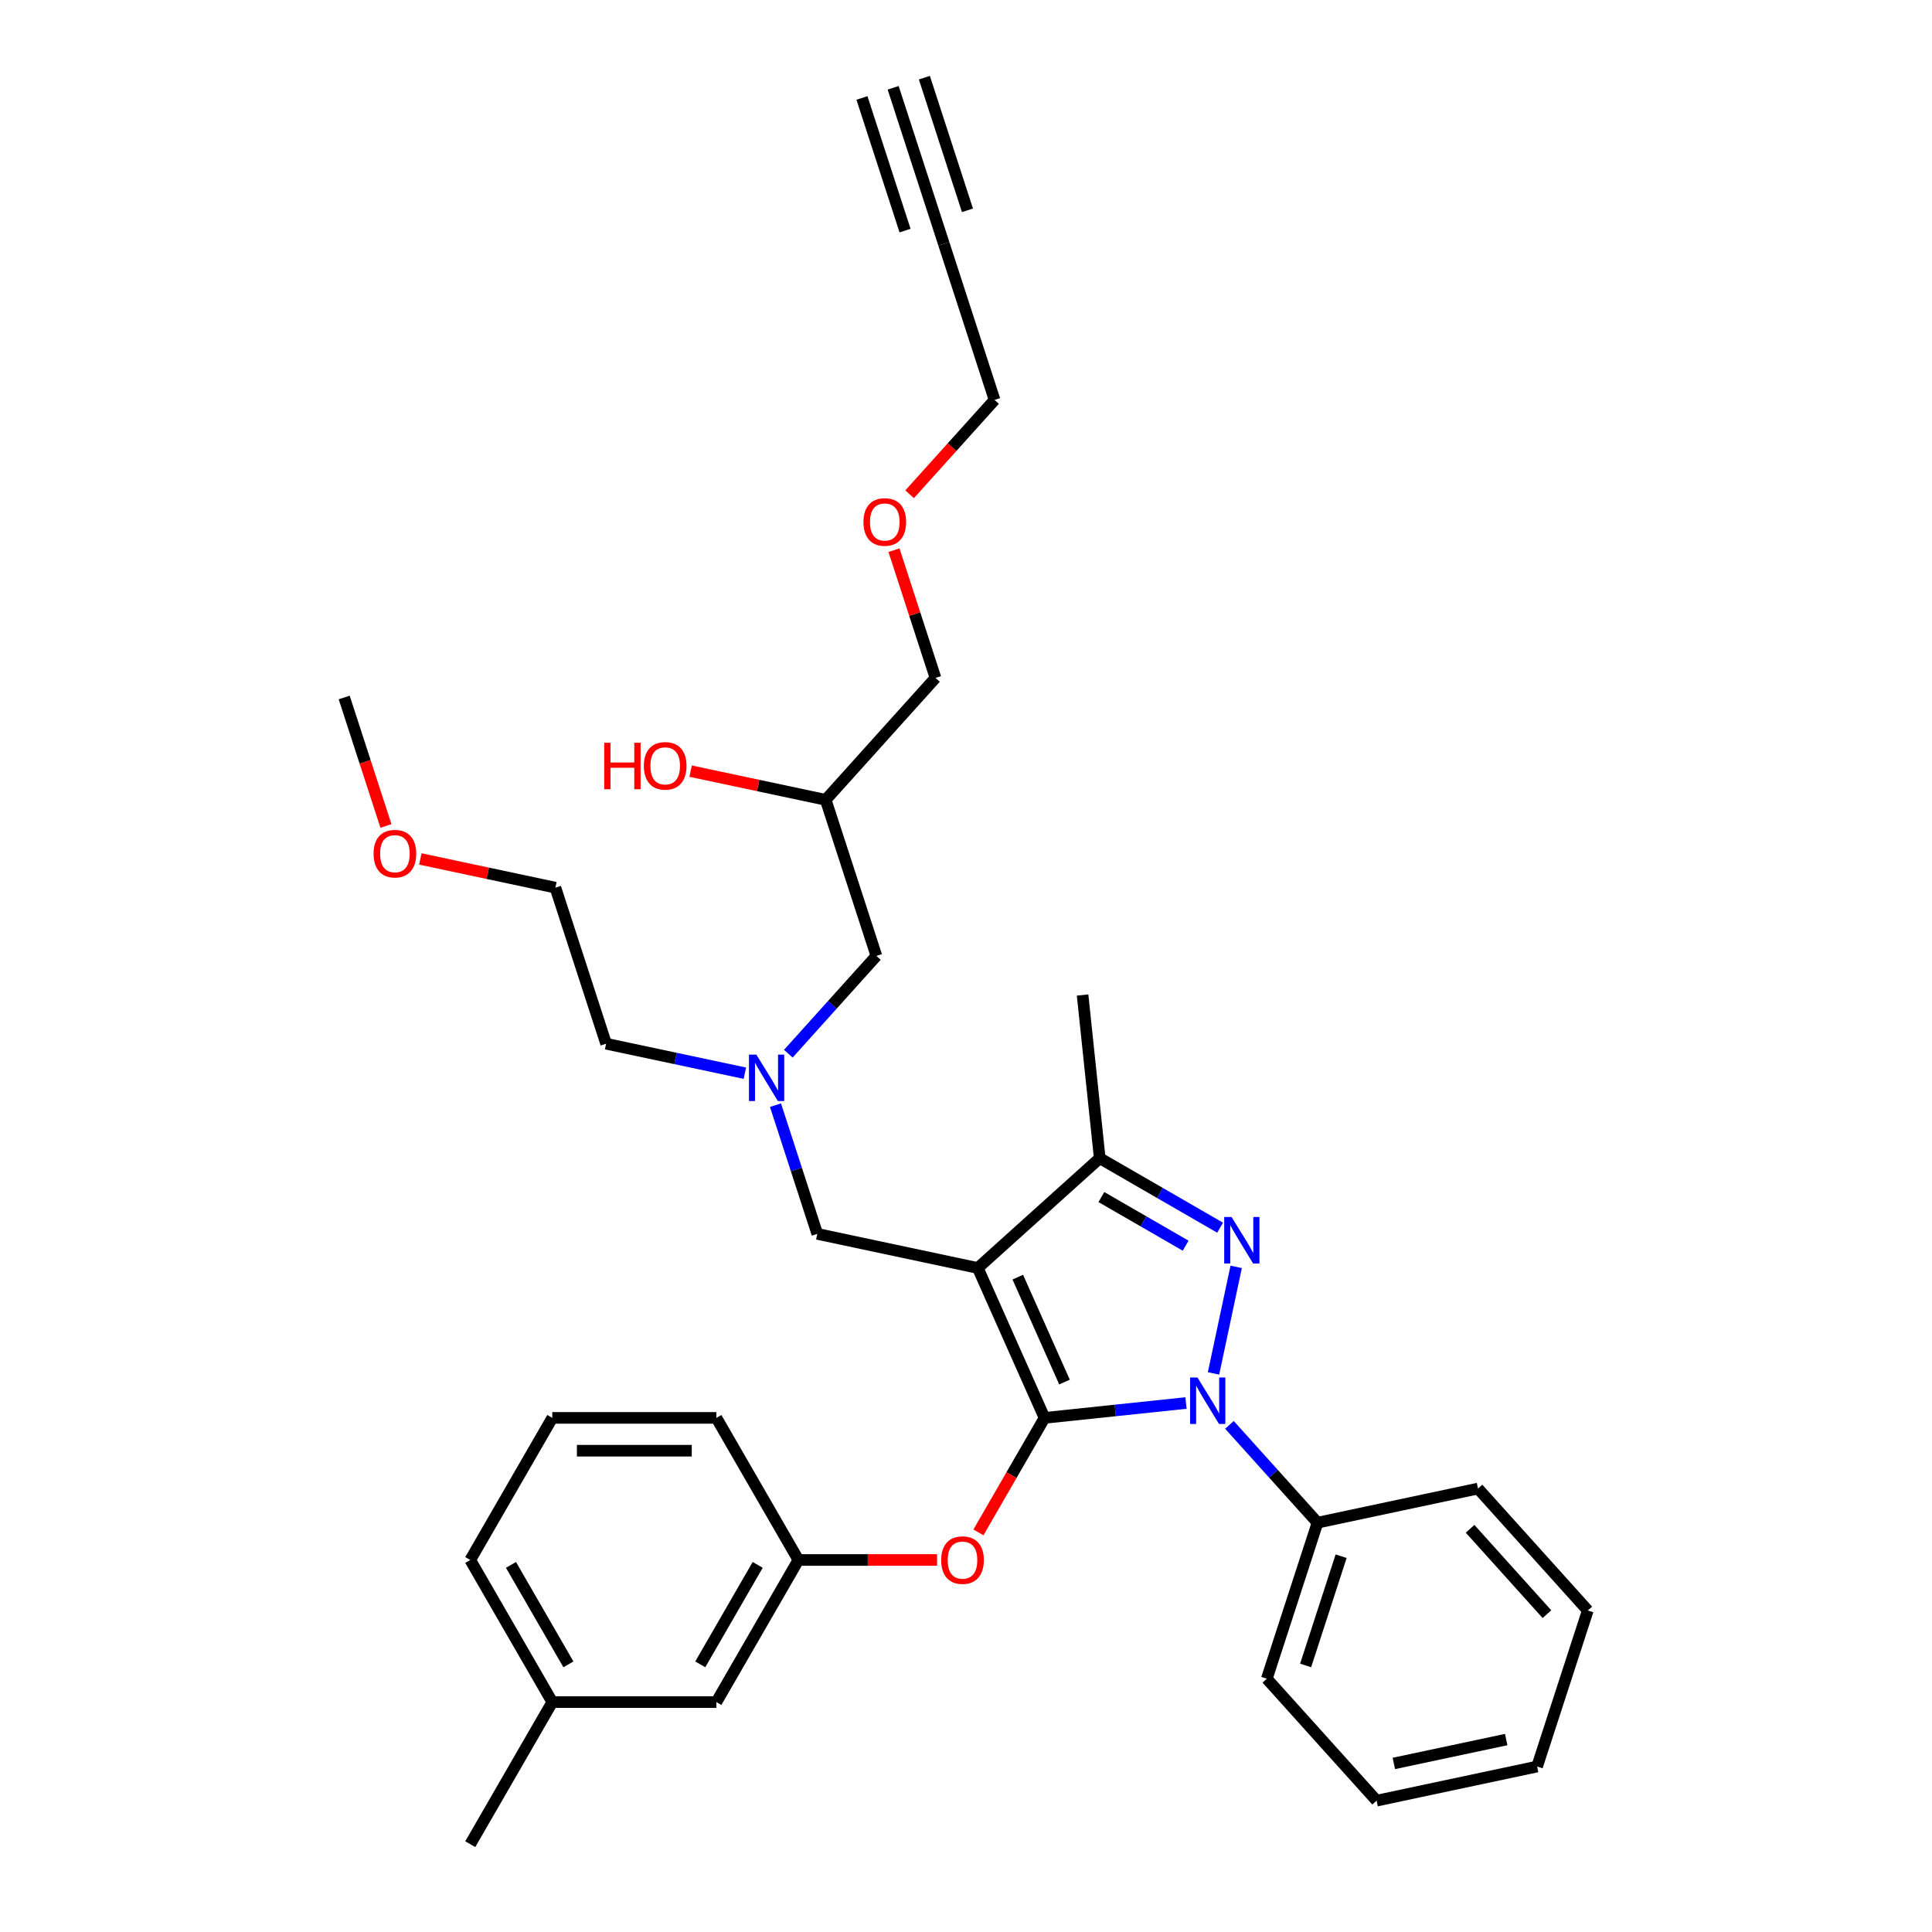 <?xml version='1.0' encoding='iso-8859-1'?>
<svg version='1.1' baseProfile='full'
              xmlns='http://www.w3.org/2000/svg'
                      xmlns:rdkit='http://www.rdkit.org/xml'
                      xmlns:xlink='http://www.w3.org/1999/xlink'
                  xml:space='preserve'
width='1000px' height='1000px' viewBox='0 0 1000 1000'>
<!-- END OF HEADER -->
<rect style='opacity:1.0;fill:#FFFFFF;stroke:none' width='1000' height='1000' x='0' y='0'> </rect>
<path class='bond-0' d='M 385.547,555.491 L 349.633,547.858' style='fill:none;fill-rule:evenodd;stroke:#0000FF;stroke-width:6px;stroke-linecap:butt;stroke-linejoin:miter;stroke-opacity:1' />
<path class='bond-0' d='M 349.633,547.858 L 313.719,540.224' style='fill:none;fill-rule:evenodd;stroke:#000000;stroke-width:6px;stroke-linecap:butt;stroke-linejoin:miter;stroke-opacity:1' />
<path class='bond-1' d='M 408.036,545.393 L 430.827,520.08' style='fill:none;fill-rule:evenodd;stroke:#0000FF;stroke-width:6px;stroke-linecap:butt;stroke-linejoin:miter;stroke-opacity:1' />
<path class='bond-1' d='M 430.827,520.08 L 453.619,494.768' style='fill:none;fill-rule:evenodd;stroke:#000000;stroke-width:6px;stroke-linecap:butt;stroke-linejoin:miter;stroke-opacity:1' />
<path class='bond-2' d='M 401.388,572.03 L 412.212,605.342' style='fill:none;fill-rule:evenodd;stroke:#0000FF;stroke-width:6px;stroke-linecap:butt;stroke-linejoin:miter;stroke-opacity:1' />
<path class='bond-2' d='M 412.212,605.342 L 423.035,638.653' style='fill:none;fill-rule:evenodd;stroke:#000000;stroke-width:6px;stroke-linecap:butt;stroke-linejoin:miter;stroke-opacity:1' />
<path class='bond-3' d='M 453.619,494.768 L 427.375,413.996' style='fill:none;fill-rule:evenodd;stroke:#000000;stroke-width:6px;stroke-linecap:butt;stroke-linejoin:miter;stroke-opacity:1' />
<path class='bond-4' d='M 427.375,413.996 L 392.421,406.567' style='fill:none;fill-rule:evenodd;stroke:#000000;stroke-width:6px;stroke-linecap:butt;stroke-linejoin:miter;stroke-opacity:1' />
<path class='bond-4' d='M 392.421,406.567 L 357.467,399.137' style='fill:none;fill-rule:evenodd;stroke:#FF0000;stroke-width:6px;stroke-linecap:butt;stroke-linejoin:miter;stroke-opacity:1' />
<path class='bond-5' d='M 427.375,413.996 L 484.203,350.882' style='fill:none;fill-rule:evenodd;stroke:#000000;stroke-width:6px;stroke-linecap:butt;stroke-linejoin:miter;stroke-opacity:1' />
<path class='bond-6' d='M 484.203,350.882 L 473.462,317.826' style='fill:none;fill-rule:evenodd;stroke:#000000;stroke-width:6px;stroke-linecap:butt;stroke-linejoin:miter;stroke-opacity:1' />
<path class='bond-6' d='M 473.462,317.826 L 462.721,284.77' style='fill:none;fill-rule:evenodd;stroke:#FF0000;stroke-width:6px;stroke-linecap:butt;stroke-linejoin:miter;stroke-opacity:1' />
<path class='bond-7' d='M 470.821,255.826 L 492.804,231.412' style='fill:none;fill-rule:evenodd;stroke:#FF0000;stroke-width:6px;stroke-linecap:butt;stroke-linejoin:miter;stroke-opacity:1' />
<path class='bond-7' d='M 492.804,231.412 L 514.787,206.997' style='fill:none;fill-rule:evenodd;stroke:#000000;stroke-width:6px;stroke-linecap:butt;stroke-linejoin:miter;stroke-opacity:1' />
<path class='bond-8' d='M 514.787,206.997 L 488.542,126.226' style='fill:none;fill-rule:evenodd;stroke:#000000;stroke-width:6px;stroke-linecap:butt;stroke-linejoin:miter;stroke-opacity:1' />
<path class='bond-9' d='M 423.035,638.653 L 506.107,656.31' style='fill:none;fill-rule:evenodd;stroke:#000000;stroke-width:6px;stroke-linecap:butt;stroke-linejoin:miter;stroke-opacity:1' />
<path class='bond-10' d='M 613.869,726.2 L 577.26,730.048' style='fill:none;fill-rule:evenodd;stroke:#0000FF;stroke-width:6px;stroke-linecap:butt;stroke-linejoin:miter;stroke-opacity:1' />
<path class='bond-10' d='M 577.26,730.048 L 540.651,733.896' style='fill:none;fill-rule:evenodd;stroke:#000000;stroke-width:6px;stroke-linecap:butt;stroke-linejoin:miter;stroke-opacity:1' />
<path class='bond-11' d='M 628.121,710.87 L 639.841,655.734' style='fill:none;fill-rule:evenodd;stroke:#0000FF;stroke-width:6px;stroke-linecap:butt;stroke-linejoin:miter;stroke-opacity:1' />
<path class='bond-12' d='M 636.358,737.507 L 659.15,762.82' style='fill:none;fill-rule:evenodd;stroke:#0000FF;stroke-width:6px;stroke-linecap:butt;stroke-linejoin:miter;stroke-opacity:1' />
<path class='bond-12' d='M 659.15,762.82 L 681.942,788.132' style='fill:none;fill-rule:evenodd;stroke:#000000;stroke-width:6px;stroke-linecap:butt;stroke-linejoin:miter;stroke-opacity:1' />
<path class='bond-13' d='M 540.651,733.896 L 523.542,763.528' style='fill:none;fill-rule:evenodd;stroke:#000000;stroke-width:6px;stroke-linecap:butt;stroke-linejoin:miter;stroke-opacity:1' />
<path class='bond-13' d='M 523.542,763.528 L 506.434,793.161' style='fill:none;fill-rule:evenodd;stroke:#FF0000;stroke-width:6px;stroke-linecap:butt;stroke-linejoin:miter;stroke-opacity:1' />
<path class='bond-14' d='M 540.651,733.896 L 506.107,656.31' style='fill:none;fill-rule:evenodd;stroke:#000000;stroke-width:6px;stroke-linecap:butt;stroke-linejoin:miter;stroke-opacity:1' />
<path class='bond-14' d='M 550.986,715.349 L 526.806,661.04' style='fill:none;fill-rule:evenodd;stroke:#000000;stroke-width:6px;stroke-linecap:butt;stroke-linejoin:miter;stroke-opacity:1' />
<path class='bond-15' d='M 506.107,656.31 L 569.221,599.482' style='fill:none;fill-rule:evenodd;stroke:#000000;stroke-width:6px;stroke-linecap:butt;stroke-linejoin:miter;stroke-opacity:1' />
<path class='bond-16' d='M 569.221,599.482 L 560.344,515.02' style='fill:none;fill-rule:evenodd;stroke:#000000;stroke-width:6px;stroke-linecap:butt;stroke-linejoin:miter;stroke-opacity:1' />
<path class='bond-17' d='M 569.221,599.482 L 600.374,617.468' style='fill:none;fill-rule:evenodd;stroke:#000000;stroke-width:6px;stroke-linecap:butt;stroke-linejoin:miter;stroke-opacity:1' />
<path class='bond-17' d='M 600.374,617.468 L 631.527,635.454' style='fill:none;fill-rule:evenodd;stroke:#0000FF;stroke-width:6px;stroke-linecap:butt;stroke-linejoin:miter;stroke-opacity:1' />
<path class='bond-17' d='M 570.074,619.588 L 591.881,632.178' style='fill:none;fill-rule:evenodd;stroke:#000000;stroke-width:6px;stroke-linecap:butt;stroke-linejoin:miter;stroke-opacity:1' />
<path class='bond-17' d='M 591.881,632.178 L 613.688,644.769' style='fill:none;fill-rule:evenodd;stroke:#0000FF;stroke-width:6px;stroke-linecap:butt;stroke-linejoin:miter;stroke-opacity:1' />
<path class='bond-18' d='M 217.566,444.593 L 252.521,452.023' style='fill:none;fill-rule:evenodd;stroke:#FF0000;stroke-width:6px;stroke-linecap:butt;stroke-linejoin:miter;stroke-opacity:1' />
<path class='bond-18' d='M 252.521,452.023 L 287.475,459.453' style='fill:none;fill-rule:evenodd;stroke:#000000;stroke-width:6px;stroke-linecap:butt;stroke-linejoin:miter;stroke-opacity:1' />
<path class='bond-19' d='M 199.761,427.51 L 188.96,394.267' style='fill:none;fill-rule:evenodd;stroke:#FF0000;stroke-width:6px;stroke-linecap:butt;stroke-linejoin:miter;stroke-opacity:1' />
<path class='bond-19' d='M 188.96,394.267 L 178.158,361.024' style='fill:none;fill-rule:evenodd;stroke:#000000;stroke-width:6px;stroke-linecap:butt;stroke-linejoin:miter;stroke-opacity:1' />
<path class='bond-20' d='M 313.719,540.224 L 287.475,459.453' style='fill:none;fill-rule:evenodd;stroke:#000000;stroke-width:6px;stroke-linecap:butt;stroke-linejoin:miter;stroke-opacity:1' />
<path class='bond-21' d='M 485.023,807.446 L 449.141,807.446' style='fill:none;fill-rule:evenodd;stroke:#FF0000;stroke-width:6px;stroke-linecap:butt;stroke-linejoin:miter;stroke-opacity:1' />
<path class='bond-21' d='M 449.141,807.446 L 413.259,807.446' style='fill:none;fill-rule:evenodd;stroke:#000000;stroke-width:6px;stroke-linecap:butt;stroke-linejoin:miter;stroke-opacity:1' />
<path class='bond-22' d='M 285.867,880.996 L 243.403,807.446' style='fill:none;fill-rule:evenodd;stroke:#000000;stroke-width:6px;stroke-linecap:butt;stroke-linejoin:miter;stroke-opacity:1' />
<path class='bond-22' d='M 294.207,861.47 L 264.482,809.985' style='fill:none;fill-rule:evenodd;stroke:#000000;stroke-width:6px;stroke-linecap:butt;stroke-linejoin:miter;stroke-opacity:1' />
<path class='bond-23' d='M 285.867,880.996 L 370.795,880.996' style='fill:none;fill-rule:evenodd;stroke:#000000;stroke-width:6px;stroke-linecap:butt;stroke-linejoin:miter;stroke-opacity:1' />
<path class='bond-24' d='M 285.867,880.996 L 243.403,954.545' style='fill:none;fill-rule:evenodd;stroke:#000000;stroke-width:6px;stroke-linecap:butt;stroke-linejoin:miter;stroke-opacity:1' />
<path class='bond-25' d='M 243.403,807.446 L 285.867,733.896' style='fill:none;fill-rule:evenodd;stroke:#000000;stroke-width:6px;stroke-linecap:butt;stroke-linejoin:miter;stroke-opacity:1' />
<path class='bond-26' d='M 285.867,733.896 L 370.795,733.896' style='fill:none;fill-rule:evenodd;stroke:#000000;stroke-width:6px;stroke-linecap:butt;stroke-linejoin:miter;stroke-opacity:1' />
<path class='bond-26' d='M 298.606,750.882 L 358.056,750.882' style='fill:none;fill-rule:evenodd;stroke:#000000;stroke-width:6px;stroke-linecap:butt;stroke-linejoin:miter;stroke-opacity:1' />
<path class='bond-27' d='M 681.942,788.132 L 655.697,868.904' style='fill:none;fill-rule:evenodd;stroke:#000000;stroke-width:6px;stroke-linecap:butt;stroke-linejoin:miter;stroke-opacity:1' />
<path class='bond-27' d='M 694.159,805.497 L 675.788,862.037' style='fill:none;fill-rule:evenodd;stroke:#000000;stroke-width:6px;stroke-linecap:butt;stroke-linejoin:miter;stroke-opacity:1' />
<path class='bond-28' d='M 681.942,788.132 L 765.014,770.475' style='fill:none;fill-rule:evenodd;stroke:#000000;stroke-width:6px;stroke-linecap:butt;stroke-linejoin:miter;stroke-opacity:1' />
<path class='bond-29' d='M 655.697,868.904 L 712.525,932.018' style='fill:none;fill-rule:evenodd;stroke:#000000;stroke-width:6px;stroke-linecap:butt;stroke-linejoin:miter;stroke-opacity:1' />
<path class='bond-30' d='M 712.525,932.018 L 795.597,914.36' style='fill:none;fill-rule:evenodd;stroke:#000000;stroke-width:6px;stroke-linecap:butt;stroke-linejoin:miter;stroke-opacity:1' />
<path class='bond-30' d='M 721.455,912.755 L 779.605,900.394' style='fill:none;fill-rule:evenodd;stroke:#000000;stroke-width:6px;stroke-linecap:butt;stroke-linejoin:miter;stroke-opacity:1' />
<path class='bond-31' d='M 795.597,914.36 L 821.842,833.589' style='fill:none;fill-rule:evenodd;stroke:#000000;stroke-width:6px;stroke-linecap:butt;stroke-linejoin:miter;stroke-opacity:1' />
<path class='bond-32' d='M 821.842,833.589 L 765.014,770.475' style='fill:none;fill-rule:evenodd;stroke:#000000;stroke-width:6px;stroke-linecap:butt;stroke-linejoin:miter;stroke-opacity:1' />
<path class='bond-32' d='M 800.695,835.487 L 760.915,791.308' style='fill:none;fill-rule:evenodd;stroke:#000000;stroke-width:6px;stroke-linecap:butt;stroke-linejoin:miter;stroke-opacity:1' />
<path class='bond-33' d='M 370.795,733.896 L 413.259,807.446' style='fill:none;fill-rule:evenodd;stroke:#000000;stroke-width:6px;stroke-linecap:butt;stroke-linejoin:miter;stroke-opacity:1' />
<path class='bond-34' d='M 413.259,807.446 L 370.795,880.996' style='fill:none;fill-rule:evenodd;stroke:#000000;stroke-width:6px;stroke-linecap:butt;stroke-linejoin:miter;stroke-opacity:1' />
<path class='bond-34' d='M 392.179,809.985 L 362.454,861.47' style='fill:none;fill-rule:evenodd;stroke:#000000;stroke-width:6px;stroke-linecap:butt;stroke-linejoin:miter;stroke-opacity:1' />
<path class='bond-35' d='M 488.542,126.226 L 462.298,45.455' style='fill:none;fill-rule:evenodd;stroke:#000000;stroke-width:6px;stroke-linecap:butt;stroke-linejoin:miter;stroke-opacity:1' />
<path class='bond-35' d='M 500.76,108.861 L 478.452,40.206' style='fill:none;fill-rule:evenodd;stroke:#000000;stroke-width:6px;stroke-linecap:butt;stroke-linejoin:miter;stroke-opacity:1' />
<path class='bond-35' d='M 468.451,119.359 L 446.144,50.703' style='fill:none;fill-rule:evenodd;stroke:#000000;stroke-width:6px;stroke-linecap:butt;stroke-linejoin:miter;stroke-opacity:1' />
<path  class='atom-0' d='M 391.475 545.856
L 399.356 558.595
Q 400.137 559.852, 401.394 562.128
Q 402.651 564.404, 402.719 564.54
L 402.719 545.856
L 405.912 545.856
L 405.912 569.907
L 402.617 569.907
L 394.158 555.979
Q 393.173 554.348, 392.12 552.48
Q 391.101 550.612, 390.795 550.034
L 390.795 569.907
L 387.67 569.907
L 387.67 545.856
L 391.475 545.856
' fill='#0000FF'/>
<path  class='atom-4' d='M 312.743 384.449
L 316.005 384.449
L 316.005 394.674
L 328.302 394.674
L 328.302 384.449
L 331.563 384.449
L 331.563 408.5
L 328.302 408.5
L 328.302 397.392
L 316.005 397.392
L 316.005 408.5
L 312.743 408.5
L 312.743 384.449
' fill='#FF0000'/>
<path  class='atom-4' d='M 333.262 396.407
Q 333.262 390.632, 336.116 387.404
Q 338.969 384.177, 344.303 384.177
Q 349.636 384.177, 352.49 387.404
Q 355.343 390.632, 355.343 396.407
Q 355.343 402.25, 352.456 405.579
Q 349.568 408.874, 344.303 408.874
Q 339.003 408.874, 336.116 405.579
Q 333.262 402.284, 333.262 396.407
M 344.303 406.156
Q 347.972 406.156, 349.942 403.71
Q 351.946 401.231, 351.946 396.407
Q 351.946 391.685, 349.942 389.307
Q 347.972 386.895, 344.303 386.895
Q 340.634 386.895, 338.629 389.273
Q 336.659 391.651, 336.659 396.407
Q 336.659 401.265, 338.629 403.71
Q 340.634 406.156, 344.303 406.156
' fill='#FF0000'/>
<path  class='atom-5' d='M 446.918 270.179
Q 446.918 264.404, 449.772 261.177
Q 452.625 257.949, 457.959 257.949
Q 463.292 257.949, 466.146 261.177
Q 468.999 264.404, 468.999 270.179
Q 468.999 276.022, 466.112 279.351
Q 463.224 282.646, 457.959 282.646
Q 452.659 282.646, 449.772 279.351
Q 446.918 276.056, 446.918 270.179
M 457.959 279.929
Q 461.627 279.929, 463.598 277.483
Q 465.602 275.003, 465.602 270.179
Q 465.602 265.457, 463.598 263.079
Q 461.627 260.667, 457.959 260.667
Q 454.29 260.667, 452.285 263.045
Q 450.315 265.423, 450.315 270.179
Q 450.315 275.037, 452.285 277.483
Q 454.29 279.929, 457.959 279.929
' fill='#FF0000'/>
<path  class='atom-8' d='M 619.797 712.993
L 627.678 725.732
Q 628.46 726.989, 629.717 729.265
Q 630.974 731.541, 631.042 731.677
L 631.042 712.993
L 634.235 712.993
L 634.235 737.044
L 630.94 737.044
L 622.481 723.116
Q 621.496 721.486, 620.443 719.617
Q 619.423 717.749, 619.118 717.171
L 619.118 737.044
L 615.992 737.044
L 615.992 712.993
L 619.797 712.993
' fill='#0000FF'/>
<path  class='atom-12' d='M 637.455 629.921
L 645.336 642.66
Q 646.117 643.917, 647.374 646.193
Q 648.631 648.469, 648.699 648.605
L 648.699 629.921
L 651.892 629.921
L 651.892 653.972
L 648.597 653.972
L 640.138 640.044
Q 639.153 638.413, 638.1 636.545
Q 637.081 634.677, 636.775 634.099
L 636.775 653.972
L 633.65 653.972
L 633.65 629.921
L 637.455 629.921
' fill='#0000FF'/>
<path  class='atom-13' d='M 193.362 441.863
Q 193.362 436.088, 196.216 432.861
Q 199.069 429.633, 204.403 429.633
Q 209.736 429.633, 212.59 432.861
Q 215.443 436.088, 215.443 441.863
Q 215.443 447.706, 212.556 451.035
Q 209.668 454.33, 204.403 454.33
Q 199.103 454.33, 196.216 451.035
Q 193.362 447.74, 193.362 441.863
M 204.403 451.613
Q 208.071 451.613, 210.042 449.167
Q 212.046 446.687, 212.046 441.863
Q 212.046 437.141, 210.042 434.763
Q 208.071 432.351, 204.403 432.351
Q 200.734 432.351, 198.729 434.729
Q 196.759 437.107, 196.759 441.863
Q 196.759 446.721, 198.729 449.167
Q 200.734 451.613, 204.403 451.613
' fill='#FF0000'/>
<path  class='atom-17' d='M 487.146 807.514
Q 487.146 801.739, 490 798.511
Q 492.853 795.284, 498.187 795.284
Q 503.52 795.284, 506.374 798.511
Q 509.227 801.739, 509.227 807.514
Q 509.227 813.357, 506.34 816.686
Q 503.452 819.981, 498.187 819.981
Q 492.887 819.981, 490 816.686
Q 487.146 813.391, 487.146 807.514
M 498.187 817.263
Q 501.856 817.263, 503.826 814.818
Q 505.83 812.338, 505.83 807.514
Q 505.83 802.792, 503.826 800.414
Q 501.856 798.002, 498.187 798.002
Q 494.518 798.002, 492.514 800.38
Q 490.543 802.758, 490.543 807.514
Q 490.543 812.372, 492.514 814.818
Q 494.518 817.263, 498.187 817.263
' fill='#FF0000'/>
</svg>
